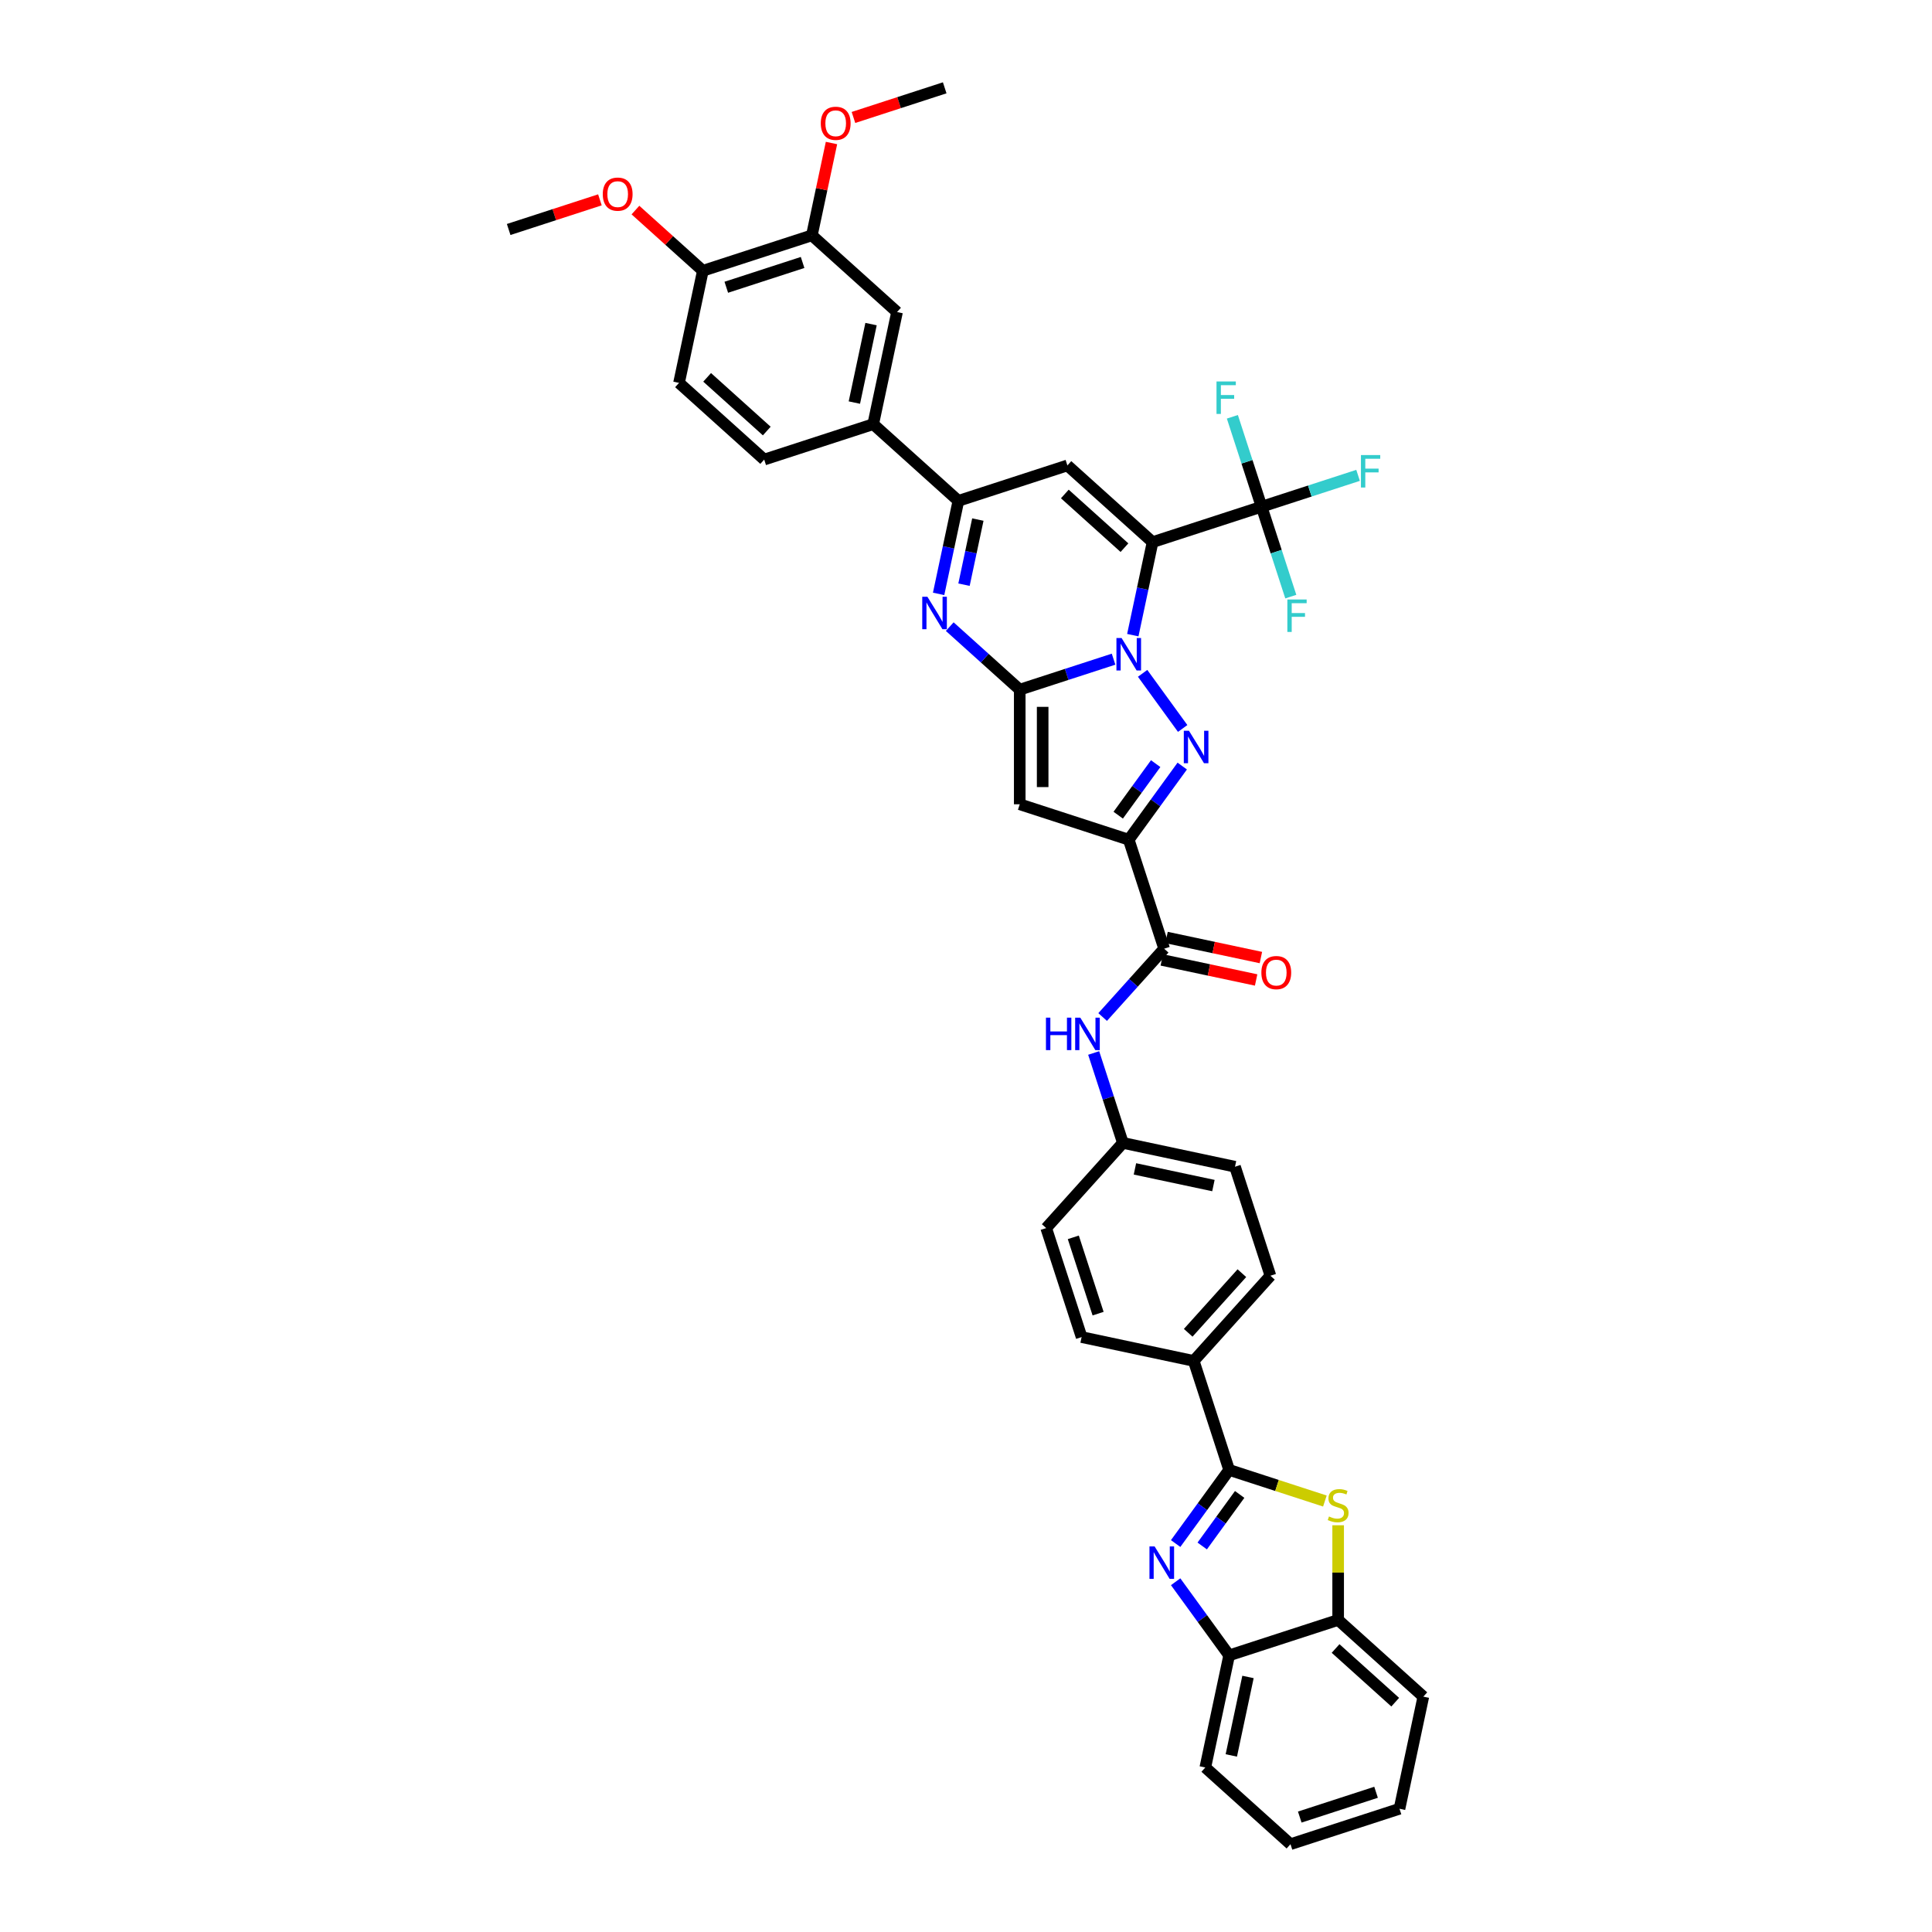 <?xml version='1.0' encoding='iso-8859-1'?>
<svg version='1.1' baseProfile='full'
              xmlns='http://www.w3.org/2000/svg'
                      xmlns:rdkit='http://www.rdkit.org/xml'
                      xmlns:xlink='http://www.w3.org/1999/xlink'
                  xml:space='preserve'
width='1000px' height='1000px' viewBox='0 0 1000 1000'>
<!-- END OF HEADER -->
<rect style='opacity:1.0;fill:#FFFFFF;stroke:none' width='1000' height='1000' x='0' y='0'> </rect>
<path class='bond-0' d='M 586.337,328.751 L 591.454,304.678' style='fill:none;fill-rule:evenodd;stroke:#0000FF;stroke-width:6px;stroke-linecap:butt;stroke-linejoin:miter;stroke-opacity:1' />
<path class='bond-0' d='M 591.454,304.678 L 596.571,280.605' style='fill:none;fill-rule:evenodd;stroke:#000000;stroke-width:6px;stroke-linecap:butt;stroke-linejoin:miter;stroke-opacity:1' />
<path class='bond-1' d='M 576.382,341.187 L 552.098,349.077' style='fill:none;fill-rule:evenodd;stroke:#0000FF;stroke-width:6px;stroke-linecap:butt;stroke-linejoin:miter;stroke-opacity:1' />
<path class='bond-1' d='M 552.098,349.077 L 527.814,356.967' style='fill:none;fill-rule:evenodd;stroke:#000000;stroke-width:6px;stroke-linecap:butt;stroke-linejoin:miter;stroke-opacity:1' />
<path class='bond-2' d='M 591.417,348.518 L 612.148,377.052' style='fill:none;fill-rule:evenodd;stroke:#0000FF;stroke-width:6px;stroke-linecap:butt;stroke-linejoin:miter;stroke-opacity:1' />
<path class='bond-6' d='M 596.571,280.605 L 552.483,240.908' style='fill:none;fill-rule:evenodd;stroke:#000000;stroke-width:6px;stroke-linecap:butt;stroke-linejoin:miter;stroke-opacity:1' />
<path class='bond-6' d='M 582.018,283.468 L 551.157,255.68' style='fill:none;fill-rule:evenodd;stroke:#000000;stroke-width:6px;stroke-linecap:butt;stroke-linejoin:miter;stroke-opacity:1' />
<path class='bond-10' d='M 596.571,280.605 L 652.993,262.272' style='fill:none;fill-rule:evenodd;stroke:#000000;stroke-width:6px;stroke-linecap:butt;stroke-linejoin:miter;stroke-opacity:1' />
<path class='bond-4' d='M 527.814,356.967 L 527.814,416.294' style='fill:none;fill-rule:evenodd;stroke:#000000;stroke-width:6px;stroke-linecap:butt;stroke-linejoin:miter;stroke-opacity:1' />
<path class='bond-4' d='M 539.679,365.866 L 539.679,407.395' style='fill:none;fill-rule:evenodd;stroke:#000000;stroke-width:6px;stroke-linecap:butt;stroke-linejoin:miter;stroke-opacity:1' />
<path class='bond-5' d='M 527.814,356.967 L 509.697,340.655' style='fill:none;fill-rule:evenodd;stroke:#000000;stroke-width:6px;stroke-linecap:butt;stroke-linejoin:miter;stroke-opacity:1' />
<path class='bond-5' d='M 509.697,340.655 L 491.581,324.343' style='fill:none;fill-rule:evenodd;stroke:#0000FF;stroke-width:6px;stroke-linecap:butt;stroke-linejoin:miter;stroke-opacity:1' />
<path class='bond-3' d='M 611.926,396.514 L 598.081,415.57' style='fill:none;fill-rule:evenodd;stroke:#0000FF;stroke-width:6px;stroke-linecap:butt;stroke-linejoin:miter;stroke-opacity:1' />
<path class='bond-3' d='M 598.081,415.57 L 584.236,434.626' style='fill:none;fill-rule:evenodd;stroke:#000000;stroke-width:6px;stroke-linecap:butt;stroke-linejoin:miter;stroke-opacity:1' />
<path class='bond-3' d='M 598.174,395.257 L 588.482,408.596' style='fill:none;fill-rule:evenodd;stroke:#0000FF;stroke-width:6px;stroke-linecap:butt;stroke-linejoin:miter;stroke-opacity:1' />
<path class='bond-3' d='M 588.482,408.596 L 578.791,421.935' style='fill:none;fill-rule:evenodd;stroke:#000000;stroke-width:6px;stroke-linecap:butt;stroke-linejoin:miter;stroke-opacity:1' />
<path class='bond-12' d='M 584.236,434.626 L 602.569,491.049' style='fill:none;fill-rule:evenodd;stroke:#000000;stroke-width:6px;stroke-linecap:butt;stroke-linejoin:miter;stroke-opacity:1' />
<path class='bond-40' d='M 584.236,434.626 L 527.814,416.294' style='fill:none;fill-rule:evenodd;stroke:#000000;stroke-width:6px;stroke-linecap:butt;stroke-linejoin:miter;stroke-opacity:1' />
<path class='bond-9' d='M 485.827,307.387 L 490.944,283.314' style='fill:none;fill-rule:evenodd;stroke:#0000FF;stroke-width:6px;stroke-linecap:butt;stroke-linejoin:miter;stroke-opacity:1' />
<path class='bond-9' d='M 490.944,283.314 L 496.06,259.241' style='fill:none;fill-rule:evenodd;stroke:#000000;stroke-width:6px;stroke-linecap:butt;stroke-linejoin:miter;stroke-opacity:1' />
<path class='bond-9' d='M 498.968,302.632 L 502.55,285.781' style='fill:none;fill-rule:evenodd;stroke:#0000FF;stroke-width:6px;stroke-linecap:butt;stroke-linejoin:miter;stroke-opacity:1' />
<path class='bond-9' d='M 502.55,285.781 L 506.131,268.93' style='fill:none;fill-rule:evenodd;stroke:#000000;stroke-width:6px;stroke-linecap:butt;stroke-linejoin:miter;stroke-opacity:1' />
<path class='bond-41' d='M 552.483,240.908 L 496.06,259.241' style='fill:none;fill-rule:evenodd;stroke:#000000;stroke-width:6px;stroke-linecap:butt;stroke-linejoin:miter;stroke-opacity:1' />
<path class='bond-7' d='M 636.203,760.827 L 617.871,704.404' style='fill:none;fill-rule:evenodd;stroke:#000000;stroke-width:6px;stroke-linecap:butt;stroke-linejoin:miter;stroke-opacity:1' />
<path class='bond-8' d='M 636.203,760.827 L 622.358,779.883' style='fill:none;fill-rule:evenodd;stroke:#000000;stroke-width:6px;stroke-linecap:butt;stroke-linejoin:miter;stroke-opacity:1' />
<path class='bond-8' d='M 622.358,779.883 L 608.513,798.939' style='fill:none;fill-rule:evenodd;stroke:#0000FF;stroke-width:6px;stroke-linecap:butt;stroke-linejoin:miter;stroke-opacity:1' />
<path class='bond-8' d='M 641.649,773.518 L 631.957,786.857' style='fill:none;fill-rule:evenodd;stroke:#000000;stroke-width:6px;stroke-linecap:butt;stroke-linejoin:miter;stroke-opacity:1' />
<path class='bond-8' d='M 631.957,786.857 L 622.266,800.197' style='fill:none;fill-rule:evenodd;stroke:#0000FF;stroke-width:6px;stroke-linecap:butt;stroke-linejoin:miter;stroke-opacity:1' />
<path class='bond-11' d='M 636.203,760.827 L 660.98,768.877' style='fill:none;fill-rule:evenodd;stroke:#000000;stroke-width:6px;stroke-linecap:butt;stroke-linejoin:miter;stroke-opacity:1' />
<path class='bond-11' d='M 660.98,768.877 L 685.756,776.928' style='fill:none;fill-rule:evenodd;stroke:#CCCC00;stroke-width:6px;stroke-linecap:butt;stroke-linejoin:miter;stroke-opacity:1' />
<path class='bond-13' d='M 608.513,818.707 L 622.358,837.763' style='fill:none;fill-rule:evenodd;stroke:#0000FF;stroke-width:6px;stroke-linecap:butt;stroke-linejoin:miter;stroke-opacity:1' />
<path class='bond-13' d='M 622.358,837.763 L 636.203,856.819' style='fill:none;fill-rule:evenodd;stroke:#000000;stroke-width:6px;stroke-linecap:butt;stroke-linejoin:miter;stroke-opacity:1' />
<path class='bond-15' d='M 496.06,259.241 L 451.973,219.544' style='fill:none;fill-rule:evenodd;stroke:#000000;stroke-width:6px;stroke-linecap:butt;stroke-linejoin:miter;stroke-opacity:1' />
<path class='bond-23' d='M 652.993,262.272 L 677.966,254.158' style='fill:none;fill-rule:evenodd;stroke:#000000;stroke-width:6px;stroke-linecap:butt;stroke-linejoin:miter;stroke-opacity:1' />
<path class='bond-23' d='M 677.966,254.158 L 702.938,246.044' style='fill:none;fill-rule:evenodd;stroke:#33CCCC;stroke-width:6px;stroke-linecap:butt;stroke-linejoin:miter;stroke-opacity:1' />
<path class='bond-24' d='M 652.993,262.272 L 645.433,239.003' style='fill:none;fill-rule:evenodd;stroke:#000000;stroke-width:6px;stroke-linecap:butt;stroke-linejoin:miter;stroke-opacity:1' />
<path class='bond-24' d='M 645.433,239.003 L 637.872,215.733' style='fill:none;fill-rule:evenodd;stroke:#33CCCC;stroke-width:6px;stroke-linecap:butt;stroke-linejoin:miter;stroke-opacity:1' />
<path class='bond-25' d='M 652.993,262.272 L 660.554,285.542' style='fill:none;fill-rule:evenodd;stroke:#000000;stroke-width:6px;stroke-linecap:butt;stroke-linejoin:miter;stroke-opacity:1' />
<path class='bond-25' d='M 660.554,285.542 L 668.115,308.811' style='fill:none;fill-rule:evenodd;stroke:#33CCCC;stroke-width:6px;stroke-linecap:butt;stroke-linejoin:miter;stroke-opacity:1' />
<path class='bond-14' d='M 692.626,789.471 L 692.626,813.978' style='fill:none;fill-rule:evenodd;stroke:#CCCC00;stroke-width:6px;stroke-linecap:butt;stroke-linejoin:miter;stroke-opacity:1' />
<path class='bond-14' d='M 692.626,813.978 L 692.626,838.486' style='fill:none;fill-rule:evenodd;stroke:#000000;stroke-width:6px;stroke-linecap:butt;stroke-linejoin:miter;stroke-opacity:1' />
<path class='bond-16' d='M 602.569,491.049 L 586.648,508.731' style='fill:none;fill-rule:evenodd;stroke:#000000;stroke-width:6px;stroke-linecap:butt;stroke-linejoin:miter;stroke-opacity:1' />
<path class='bond-16' d='M 586.648,508.731 L 570.727,526.413' style='fill:none;fill-rule:evenodd;stroke:#0000FF;stroke-width:6px;stroke-linecap:butt;stroke-linejoin:miter;stroke-opacity:1' />
<path class='bond-20' d='M 601.336,496.852 L 625.753,502.042' style='fill:none;fill-rule:evenodd;stroke:#000000;stroke-width:6px;stroke-linecap:butt;stroke-linejoin:miter;stroke-opacity:1' />
<path class='bond-20' d='M 625.753,502.042 L 650.17,507.232' style='fill:none;fill-rule:evenodd;stroke:#FF0000;stroke-width:6px;stroke-linecap:butt;stroke-linejoin:miter;stroke-opacity:1' />
<path class='bond-20' d='M 603.803,485.246 L 628.22,490.436' style='fill:none;fill-rule:evenodd;stroke:#000000;stroke-width:6px;stroke-linecap:butt;stroke-linejoin:miter;stroke-opacity:1' />
<path class='bond-20' d='M 628.22,490.436 L 652.637,495.626' style='fill:none;fill-rule:evenodd;stroke:#FF0000;stroke-width:6px;stroke-linecap:butt;stroke-linejoin:miter;stroke-opacity:1' />
<path class='bond-34' d='M 636.203,856.819 L 623.869,914.849' style='fill:none;fill-rule:evenodd;stroke:#000000;stroke-width:6px;stroke-linecap:butt;stroke-linejoin:miter;stroke-opacity:1' />
<path class='bond-34' d='M 645.959,867.99 L 637.325,908.611' style='fill:none;fill-rule:evenodd;stroke:#000000;stroke-width:6px;stroke-linecap:butt;stroke-linejoin:miter;stroke-opacity:1' />
<path class='bond-44' d='M 636.203,856.819 L 692.626,838.486' style='fill:none;fill-rule:evenodd;stroke:#000000;stroke-width:6px;stroke-linecap:butt;stroke-linejoin:miter;stroke-opacity:1' />
<path class='bond-35' d='M 692.626,838.486 L 736.714,878.183' style='fill:none;fill-rule:evenodd;stroke:#000000;stroke-width:6px;stroke-linecap:butt;stroke-linejoin:miter;stroke-opacity:1' />
<path class='bond-35' d='M 691.3,853.258 L 722.161,881.046' style='fill:none;fill-rule:evenodd;stroke:#000000;stroke-width:6px;stroke-linecap:butt;stroke-linejoin:miter;stroke-opacity:1' />
<path class='bond-18' d='M 451.973,219.544 L 464.307,161.514' style='fill:none;fill-rule:evenodd;stroke:#000000;stroke-width:6px;stroke-linecap:butt;stroke-linejoin:miter;stroke-opacity:1' />
<path class='bond-18' d='M 442.217,208.372 L 450.851,167.752' style='fill:none;fill-rule:evenodd;stroke:#000000;stroke-width:6px;stroke-linecap:butt;stroke-linejoin:miter;stroke-opacity:1' />
<path class='bond-22' d='M 451.973,219.544 L 395.55,237.877' style='fill:none;fill-rule:evenodd;stroke:#000000;stroke-width:6px;stroke-linecap:butt;stroke-linejoin:miter;stroke-opacity:1' />
<path class='bond-29' d='M 566.084,545.021 L 573.644,568.29' style='fill:none;fill-rule:evenodd;stroke:#0000FF;stroke-width:6px;stroke-linecap:butt;stroke-linejoin:miter;stroke-opacity:1' />
<path class='bond-29' d='M 573.644,568.29 L 581.205,591.559' style='fill:none;fill-rule:evenodd;stroke:#000000;stroke-width:6px;stroke-linecap:butt;stroke-linejoin:miter;stroke-opacity:1' />
<path class='bond-17' d='M 617.871,704.404 L 657.567,660.317' style='fill:none;fill-rule:evenodd;stroke:#000000;stroke-width:6px;stroke-linecap:butt;stroke-linejoin:miter;stroke-opacity:1' />
<path class='bond-17' d='M 615.008,689.852 L 642.795,658.99' style='fill:none;fill-rule:evenodd;stroke:#000000;stroke-width:6px;stroke-linecap:butt;stroke-linejoin:miter;stroke-opacity:1' />
<path class='bond-42' d='M 617.871,704.404 L 559.841,692.07' style='fill:none;fill-rule:evenodd;stroke:#000000;stroke-width:6px;stroke-linecap:butt;stroke-linejoin:miter;stroke-opacity:1' />
<path class='bond-19' d='M 464.307,161.514 L 420.219,121.817' style='fill:none;fill-rule:evenodd;stroke:#000000;stroke-width:6px;stroke-linecap:butt;stroke-linejoin:miter;stroke-opacity:1' />
<path class='bond-32' d='M 420.219,121.817 L 425.298,97.922' style='fill:none;fill-rule:evenodd;stroke:#000000;stroke-width:6px;stroke-linecap:butt;stroke-linejoin:miter;stroke-opacity:1' />
<path class='bond-32' d='M 425.298,97.922 L 430.377,74.027' style='fill:none;fill-rule:evenodd;stroke:#FF0000;stroke-width:6px;stroke-linecap:butt;stroke-linejoin:miter;stroke-opacity:1' />
<path class='bond-43' d='M 420.219,121.817 L 363.797,140.15' style='fill:none;fill-rule:evenodd;stroke:#000000;stroke-width:6px;stroke-linecap:butt;stroke-linejoin:miter;stroke-opacity:1' />
<path class='bond-43' d='M 415.422,135.852 L 375.927,148.684' style='fill:none;fill-rule:evenodd;stroke:#000000;stroke-width:6px;stroke-linecap:butt;stroke-linejoin:miter;stroke-opacity:1' />
<path class='bond-21' d='M 363.797,140.15 L 351.462,198.18' style='fill:none;fill-rule:evenodd;stroke:#000000;stroke-width:6px;stroke-linecap:butt;stroke-linejoin:miter;stroke-opacity:1' />
<path class='bond-33' d='M 363.797,140.15 L 346.35,124.441' style='fill:none;fill-rule:evenodd;stroke:#000000;stroke-width:6px;stroke-linecap:butt;stroke-linejoin:miter;stroke-opacity:1' />
<path class='bond-33' d='M 346.35,124.441 L 328.904,108.733' style='fill:none;fill-rule:evenodd;stroke:#FF0000;stroke-width:6px;stroke-linecap:butt;stroke-linejoin:miter;stroke-opacity:1' />
<path class='bond-26' d='M 395.55,237.877 L 351.462,198.18' style='fill:none;fill-rule:evenodd;stroke:#000000;stroke-width:6px;stroke-linecap:butt;stroke-linejoin:miter;stroke-opacity:1' />
<path class='bond-26' d='M 396.876,223.104 L 366.015,195.317' style='fill:none;fill-rule:evenodd;stroke:#000000;stroke-width:6px;stroke-linecap:butt;stroke-linejoin:miter;stroke-opacity:1' />
<path class='bond-27' d='M 657.567,660.317 L 639.235,603.894' style='fill:none;fill-rule:evenodd;stroke:#000000;stroke-width:6px;stroke-linecap:butt;stroke-linejoin:miter;stroke-opacity:1' />
<path class='bond-28' d='M 559.841,692.07 L 541.508,635.647' style='fill:none;fill-rule:evenodd;stroke:#000000;stroke-width:6px;stroke-linecap:butt;stroke-linejoin:miter;stroke-opacity:1' />
<path class='bond-28' d='M 568.375,679.94 L 555.542,640.444' style='fill:none;fill-rule:evenodd;stroke:#000000;stroke-width:6px;stroke-linecap:butt;stroke-linejoin:miter;stroke-opacity:1' />
<path class='bond-30' d='M 581.205,591.559 L 639.235,603.894' style='fill:none;fill-rule:evenodd;stroke:#000000;stroke-width:6px;stroke-linecap:butt;stroke-linejoin:miter;stroke-opacity:1' />
<path class='bond-30' d='M 587.442,605.016 L 628.063,613.65' style='fill:none;fill-rule:evenodd;stroke:#000000;stroke-width:6px;stroke-linecap:butt;stroke-linejoin:miter;stroke-opacity:1' />
<path class='bond-31' d='M 581.205,591.559 L 541.508,635.647' style='fill:none;fill-rule:evenodd;stroke:#000000;stroke-width:6px;stroke-linecap:butt;stroke-linejoin:miter;stroke-opacity:1' />
<path class='bond-36' d='M 441.749,60.8 L 465.363,53.127' style='fill:none;fill-rule:evenodd;stroke:#FF0000;stroke-width:6px;stroke-linecap:butt;stroke-linejoin:miter;stroke-opacity:1' />
<path class='bond-36' d='M 465.363,53.127 L 488.976,45.455' style='fill:none;fill-rule:evenodd;stroke:#000000;stroke-width:6px;stroke-linecap:butt;stroke-linejoin:miter;stroke-opacity:1' />
<path class='bond-37' d='M 310.513,103.441 L 286.9,111.113' style='fill:none;fill-rule:evenodd;stroke:#FF0000;stroke-width:6px;stroke-linecap:butt;stroke-linejoin:miter;stroke-opacity:1' />
<path class='bond-37' d='M 286.9,111.113 L 263.286,118.786' style='fill:none;fill-rule:evenodd;stroke:#000000;stroke-width:6px;stroke-linecap:butt;stroke-linejoin:miter;stroke-opacity:1' />
<path class='bond-38' d='M 623.869,914.849 L 667.957,954.545' style='fill:none;fill-rule:evenodd;stroke:#000000;stroke-width:6px;stroke-linecap:butt;stroke-linejoin:miter;stroke-opacity:1' />
<path class='bond-39' d='M 736.714,878.183 L 724.379,936.213' style='fill:none;fill-rule:evenodd;stroke:#000000;stroke-width:6px;stroke-linecap:butt;stroke-linejoin:miter;stroke-opacity:1' />
<path class='bond-45' d='M 667.957,954.545 L 724.379,936.213' style='fill:none;fill-rule:evenodd;stroke:#000000;stroke-width:6px;stroke-linecap:butt;stroke-linejoin:miter;stroke-opacity:1' />
<path class='bond-45' d='M 672.753,940.511 L 712.249,927.678' style='fill:none;fill-rule:evenodd;stroke:#000000;stroke-width:6px;stroke-linecap:butt;stroke-linejoin:miter;stroke-opacity:1' />
<path  class='atom-0' d='M 580.523 330.234
L 586.028 339.133
Q 586.574 340.011, 587.452 341.601
Q 588.33 343.191, 588.377 343.286
L 588.377 330.234
L 590.608 330.234
L 590.608 347.035
L 588.306 347.035
L 582.397 337.306
Q 581.709 336.167, 580.973 334.861
Q 580.261 333.556, 580.048 333.153
L 580.048 347.035
L 577.865 347.035
L 577.865 330.234
L 580.523 330.234
' fill='#0000FF'/>
<path  class='atom-3' d='M 615.394 378.23
L 620.899 387.129
Q 621.445 388.007, 622.323 389.597
Q 623.201 391.187, 623.248 391.282
L 623.248 378.23
L 625.479 378.23
L 625.479 395.031
L 623.177 395.031
L 617.268 385.302
Q 616.58 384.163, 615.844 382.857
Q 615.133 381.552, 614.919 381.149
L 614.919 395.031
L 612.736 395.031
L 612.736 378.23
L 615.394 378.23
' fill='#0000FF'/>
<path  class='atom-6' d='M 480.012 308.87
L 485.518 317.769
Q 486.063 318.647, 486.941 320.237
Q 487.819 321.827, 487.867 321.922
L 487.867 308.87
L 490.097 308.87
L 490.097 325.671
L 487.796 325.671
L 481.887 315.942
Q 481.199 314.803, 480.463 313.497
Q 479.751 312.192, 479.537 311.789
L 479.537 325.671
L 477.354 325.671
L 477.354 308.87
L 480.012 308.87
' fill='#0000FF'/>
<path  class='atom-9' d='M 597.618 800.422
L 603.124 809.321
Q 603.67 810.199, 604.548 811.789
Q 605.426 813.379, 605.473 813.474
L 605.473 800.422
L 607.704 800.422
L 607.704 817.223
L 605.402 817.223
L 599.493 807.494
Q 598.805 806.355, 598.069 805.05
Q 597.357 803.745, 597.144 803.341
L 597.144 817.223
L 594.961 817.223
L 594.961 800.422
L 597.618 800.422
' fill='#0000FF'/>
<path  class='atom-12' d='M 687.88 784.926
Q 688.07 784.997, 688.853 785.33
Q 689.636 785.662, 690.49 785.876
Q 691.368 786.065, 692.222 786.065
Q 693.812 786.065, 694.738 785.306
Q 695.663 784.523, 695.663 783.17
Q 695.663 782.245, 695.189 781.675
Q 694.738 781.106, 694.026 780.797
Q 693.314 780.489, 692.128 780.133
Q 690.633 779.682, 689.731 779.255
Q 688.853 778.828, 688.212 777.926
Q 687.595 777.024, 687.595 775.505
Q 687.595 773.393, 689.019 772.088
Q 690.466 770.783, 693.314 770.783
Q 695.26 770.783, 697.467 771.708
L 696.921 773.536
Q 694.904 772.705, 693.385 772.705
Q 691.748 772.705, 690.846 773.393
Q 689.944 774.058, 689.968 775.221
Q 689.968 776.122, 690.419 776.668
Q 690.894 777.214, 691.558 777.522
Q 692.246 777.831, 693.385 778.187
Q 694.904 778.661, 695.806 779.136
Q 696.708 779.611, 697.348 780.584
Q 698.013 781.533, 698.013 783.17
Q 698.013 785.496, 696.446 786.754
Q 694.904 787.988, 692.317 787.988
Q 690.822 787.988, 689.683 787.655
Q 688.568 787.347, 687.239 786.801
L 687.88 784.926
' fill='#CCCC00'/>
<path  class='atom-17' d='M 541.384 526.736
L 543.662 526.736
L 543.662 533.879
L 552.253 533.879
L 552.253 526.736
L 554.531 526.736
L 554.531 543.537
L 552.253 543.537
L 552.253 535.778
L 543.662 535.778
L 543.662 543.537
L 541.384 543.537
L 541.384 526.736
' fill='#0000FF'/>
<path  class='atom-17' d='M 559.158 526.736
L 564.664 535.635
Q 565.21 536.513, 566.088 538.103
Q 566.966 539.693, 567.013 539.788
L 567.013 526.736
L 569.244 526.736
L 569.244 543.537
L 566.942 543.537
L 561.033 533.808
Q 560.345 532.669, 559.609 531.364
Q 558.897 530.059, 558.684 529.655
L 558.684 543.537
L 556.501 543.537
L 556.501 526.736
L 559.158 526.736
' fill='#0000FF'/>
<path  class='atom-21' d='M 652.886 503.431
Q 652.886 499.397, 654.88 497.142
Q 656.873 494.888, 660.599 494.888
Q 664.325 494.888, 666.318 497.142
Q 668.311 499.397, 668.311 503.431
Q 668.311 507.513, 666.294 509.838
Q 664.277 512.14, 660.599 512.14
Q 656.897 512.14, 654.88 509.838
Q 652.886 507.536, 652.886 503.431
M 660.599 510.242
Q 663.162 510.242, 664.538 508.533
Q 665.938 506.801, 665.938 503.431
Q 665.938 500.132, 664.538 498.471
Q 663.162 496.786, 660.599 496.786
Q 658.036 496.786, 656.636 498.448
Q 655.26 500.109, 655.26 503.431
Q 655.26 506.824, 656.636 508.533
Q 658.036 510.242, 660.599 510.242
' fill='#FF0000'/>
<path  class='atom-24' d='M 704.421 235.539
L 714.411 235.539
L 714.411 237.461
L 706.675 237.461
L 706.675 242.563
L 713.557 242.563
L 713.557 244.509
L 706.675 244.509
L 706.675 252.34
L 704.421 252.34
L 704.421 235.539
' fill='#33CCCC'/>
<path  class='atom-25' d='M 629.665 197.449
L 639.656 197.449
L 639.656 199.371
L 631.92 199.371
L 631.92 204.473
L 638.802 204.473
L 638.802 206.419
L 631.92 206.419
L 631.92 214.25
L 629.665 214.25
L 629.665 197.449
' fill='#33CCCC'/>
<path  class='atom-26' d='M 666.331 310.294
L 676.322 310.294
L 676.322 312.216
L 668.585 312.216
L 668.585 317.318
L 675.467 317.318
L 675.467 319.264
L 668.585 319.264
L 668.585 327.095
L 666.331 327.095
L 666.331 310.294
' fill='#33CCCC'/>
<path  class='atom-33' d='M 424.841 63.835
Q 424.841 59.801, 426.835 57.546
Q 428.828 55.292, 432.554 55.292
Q 436.279 55.292, 438.273 57.546
Q 440.266 59.801, 440.266 63.835
Q 440.266 67.916, 438.249 70.242
Q 436.232 72.544, 432.554 72.544
Q 428.852 72.544, 426.835 70.242
Q 424.841 67.94, 424.841 63.835
M 432.554 70.645
Q 435.117 70.645, 436.493 68.937
Q 437.893 67.204, 437.893 63.835
Q 437.893 60.536, 436.493 58.875
Q 435.117 57.19, 432.554 57.19
Q 429.991 57.19, 428.591 58.851
Q 427.214 60.513, 427.214 63.835
Q 427.214 67.228, 428.591 68.937
Q 429.991 70.645, 432.554 70.645
' fill='#FF0000'/>
<path  class='atom-34' d='M 311.996 100.5
Q 311.996 96.466, 313.99 94.212
Q 315.983 91.957, 319.709 91.957
Q 323.434 91.957, 325.428 94.212
Q 327.421 96.466, 327.421 100.5
Q 327.421 104.582, 325.404 106.908
Q 323.387 109.209, 319.709 109.209
Q 316.007 109.209, 313.99 106.908
Q 311.996 104.606, 311.996 100.5
M 319.709 107.311
Q 322.272 107.311, 323.648 105.602
Q 325.048 103.87, 325.048 100.5
Q 325.048 97.202, 323.648 95.541
Q 322.272 93.856, 319.709 93.856
Q 317.146 93.856, 315.746 95.517
Q 314.369 97.178, 314.369 100.5
Q 314.369 103.894, 315.746 105.602
Q 317.146 107.311, 319.709 107.311
' fill='#FF0000'/>
</svg>
